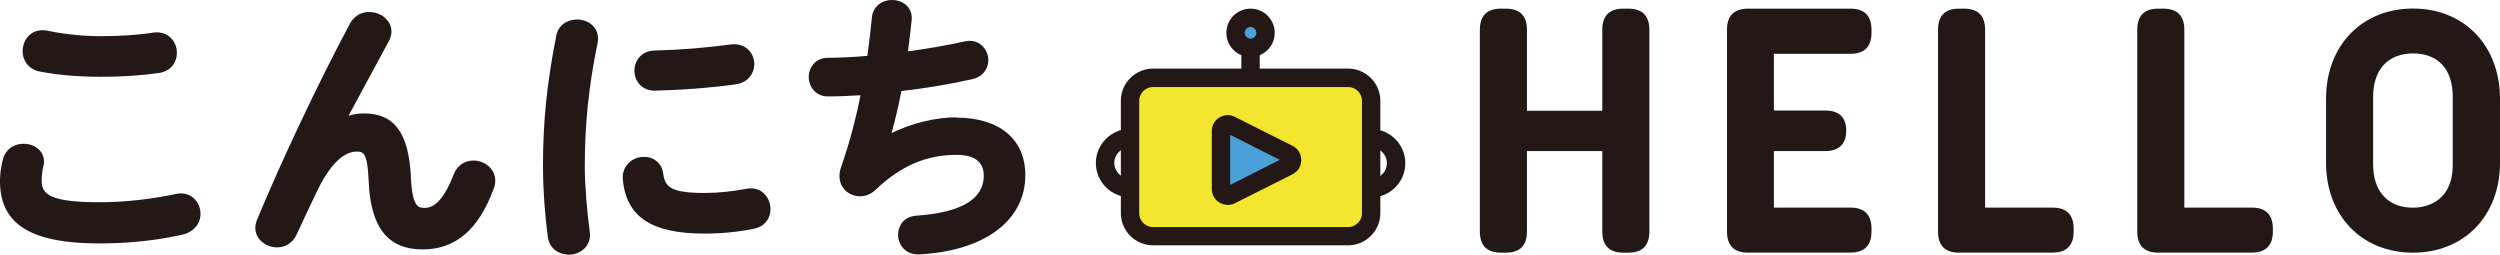 <svg preserveAspectRatio="xMidYMid meet" data-bbox="0 0.02 275.06 28.02" viewBox="0 0.02 275.06 28.02" xmlns="http://www.w3.org/2000/svg" data-type="color" role="presentation" aria-hidden="true" aria-label="">
  <g>
      <path fill="#f2e62f" d="M150.86 10.79V23.8a2.2 2.2 0 0 1-2.2 2.2h-22.13a2.2 2.2 0 0 1-2.2-2.2V10.79a2.2 2.2 0 0 1 2.2-2.2h22.13a2.2 2.2 0 0 1 2.2 2.2z" data-color="1"></path>
      <path d="M148.32 27.01h-21.45a3.55 3.55 0 0 1-3.55-3.55V11.12a3.55 3.55 0 0 1 3.55-3.55h21.45a3.55 3.55 0 0 1 3.55 3.55v12.34a3.55 3.55 0 0 1-3.55 3.55ZM126.87 9.6c-.84 0-1.53.68-1.53 1.53v12.34c0 .84.68 1.53 1.53 1.53h21.45c.84 0 1.53-.68 1.53-1.53V11.13c0-.84-.68-1.53-1.53-1.53h-21.45Z" fill="#231815" data-color="2"></path>
      <path d="M124.33 21.72c-2.07 0-3.76-1.69-3.76-3.76s1.69-3.76 3.76-3.76v2.02c-.96 0-1.73.78-1.73 1.73s.78 1.73 1.73 1.73v2.02Z" fill="#231815" data-color="2"></path>
      <path d="M150.86 21.72V19.7c.96 0 1.73-.78 1.73-1.73s-.78-1.73-1.73-1.73v-2.02c2.07 0 3.76 1.69 3.76 3.76s-1.69 3.76-3.76 3.76Z" fill="#231815" data-color="2"></path>
      <path fill="#231815" d="M138.6 5.21v3.38h-2.02V5.21h2.02z" data-color="2"></path>
      <path fill="#4ca0d9" d="M139.24 3.63a1.65 1.65 0 1 1-3.3 0 1.65 1.65 0 0 1 3.3 0z" data-color="3"></path>
      <path d="M137.59 6.29c-1.47 0-2.66-1.19-2.66-2.66s1.19-2.66 2.66-2.66 2.66 1.19 2.66 2.66-1.19 2.66-2.66 2.66Zm0-3.3c-.35 0-.64.29-.64.64s.29.64.64.64.64-.29.64-.64-.29-.64-.64-.64Z" fill="#231815" data-color="2"></path>
      <path d="m141.92 17.05-6.65-3.34c-.43-.22-.93.1-.93.58v6.68c0 .48.51.79.93.58l6.65-3.34c.47-.24.47-.91 0-1.15Z" fill="#4ca0d9" data-color="3"></path>
      <path d="M135.08 22.56c-.32 0-.64-.09-.92-.26a1.74 1.74 0 0 1-.83-1.49v-6.37c0-.61.31-1.17.83-1.49.52-.32 1.16-.35 1.71-.07l6.33 3.18c.6.3.97.9.97 1.57s-.37 1.27-.97 1.57l-6.33 3.18c-.25.13-.52.19-.79.19Zm.27-7.69v5.49l5.46-2.75-5.46-2.75Zm5.95 2.99Z" fill="#231815" data-color="2"></path>
      <path d="M178.61 27.82c-1.54 0-2.32-.78-2.32-2.32v-8.86H168v8.86c0 1.54-.78 2.32-2.32 2.32h-.54c-1.54 0-2.32-.78-2.32-2.32V3.29c0-1.54.78-2.32 2.32-2.32h.54c1.54 0 2.32.78 2.32 2.32v8.92h8.29V3.29c0-1.54.78-2.32 2.32-2.32h.54c1.54 0 2.32.78 2.32 2.32V25.5c0 1.54-.78 2.32-2.32 2.32h-.54Z" fill="#231815" data-color="2"></path>
      <path d="M192.33 27.82c-1.54 0-2.32-.78-2.32-2.32V3.29c0-1.54.78-2.32 2.32-2.32h11.26c1.54 0 2.32.78 2.32 2.32v.33c0 1.54-.78 2.32-2.32 2.32h-8.42v6.24h5.64c1.54 0 2.32.75 2.32 2.22s-.8 2.24-2.32 2.24h-5.64v6.22h8.42c1.54 0 2.32.78 2.32 2.32v.31c0 1.54-.78 2.32-2.32 2.32h-11.26Z" fill="#231815" data-color="2"></path>
      <path d="M215.55 27.82c-1.54 0-2.32-.78-2.32-2.32V3.29c0-1.54.78-2.32 2.32-2.32h.54c1.54 0 2.32.78 2.32 2.32v19.57h7.42c1.54 0 2.32.78 2.32 2.32v.31c0 1.54-.78 2.32-2.32 2.32h-10.28Z" fill="#231815" data-color="2"></path>
      <path d="M237.47 27.82c-1.54 0-2.32-.78-2.32-2.32V3.29c0-1.54.78-2.32 2.32-2.32h.54c1.54 0 2.32.78 2.32 2.32v19.57h7.42c1.54 0 2.32.78 2.32 2.32v.31c0 1.54-.78 2.32-2.32 2.32h-10.28Z" fill="#231815" data-color="2"></path>
      <path d="M265.49 27.82c-5.64 0-9.57-4.07-9.57-9.89v-7.04c0-5.85 3.94-9.93 9.57-9.93s9.57 4.08 9.57 9.93v7.04c0 5.82-3.94 9.89-9.57 9.89Zm0-21.92c-2.75 0-4.39 1.78-4.39 4.76v7.45c0 2.98 1.64 4.76 4.39 4.76 1.02 0 4.37-.34 4.37-4.74v-7.45c0-3.04-1.59-4.78-4.37-4.78Z" fill="#231815" data-color="2"></path>
      <path d="M4.27 7.87c1.93.39 4.31.6 6.87.6 2.34 0 4.52-.15 6.49-.44 1.11-.21 1.83-1.08 1.83-2.2 0-.67-.27-1.3-.75-1.72-.33-.29-.91-.62-1.82-.51-1.56.26-3.62.4-5.78.4-2.48 0-4.6-.33-5.95-.61-.7-.13-1.36.02-1.85.43-.52.43-.82 1.11-.82 1.83 0 1.1.7 1.97 1.79 2.23Z" fill="#231815" data-color="2"></path>
      <path d="M19.88 21.3c-.18 0-.34.03-.51.06l-.1.02c-2.88.59-5.69.89-8.36.89-5.86 0-6.32-1.07-6.32-2.48 0-.47.07-1.04.18-1.45.04-.18.07-.36.07-.54 0-1.12-.96-1.96-2.24-1.96-1.1 0-1.96.62-2.24 1.62A8.96 8.96 0 0 0 0 19.94c0 4.74 3.37 6.86 10.92 6.86 3.26 0 6.36-.33 9.21-.98 1.17-.28 1.93-1.17 1.93-2.28s-.81-2.24-2.17-2.24Z" fill="#231815" data-color="2"></path>
      <path d="M52.09 17.68c-.98 0-1.81.58-2.17 1.52-.96 2.48-1.99 3.69-3.16 3.69-.69 0-1.39 0-1.55-3.34-.22-4.88-1.81-7.05-5.15-7.05-.6 0-1.17.08-1.71.25l4.48-8.29c.16-.32.24-.65.24-.98 0-1.18-1.11-2.14-2.48-2.14-.86 0-1.61.44-2.05 1.21-3.46 6.46-7.48 14.95-10.26 21.65-.09.25-.19.55-.19.87 0 1.34 1.24 2.17 2.39 2.17.92 0 1.72-.51 2.13-1.36.54-1.18 1.28-2.75 2.26-4.8 1.38-2.87 2.88-4.38 4.36-4.38.7 0 1.2 0 1.33 3.21.21 5.15 2.1 7.55 5.96 7.55 3.59 0 6.13-2.17 7.77-6.61.14-.3.2-.62.2-.96 0-1.36-1.24-2.21-2.39-2.21Z" fill="#231815" data-color="2"></path>
      <path d="M72.06 9.99h.08c2.87-.06 6-.3 8.81-.69 1.41-.2 2.04-1.27 2.04-2.23 0-.63-.26-1.23-.71-1.63-.33-.3-.9-.63-1.82-.54-2.78.38-5.71.62-8.47.68-1.44.04-2.19 1.14-2.19 2.21 0 .62.23 1.19.65 1.6.41.4.97.61 1.62.61Z" fill="#231815" data-color="2"></path>
      <path d="M82.13 20.79c-1.48.29-3.15.46-4.58.46-3.85 0-4.38-.7-4.59-2.18-.15-1.07-.99-1.79-2.11-1.79-.68 0-1.32.27-1.76.75-.42.46-.62 1.05-.57 1.72.38 4.13 3.15 5.97 8.99 5.97 1.88 0 3.72-.18 5.47-.54 1.09-.21 1.79-1.06 1.79-2.16 0-.71-.31-1.38-.82-1.81-.49-.41-1.14-.55-1.82-.42Z" fill="#231815" data-color="2"></path>
      <path d="M63.47 2.17c-1.15 0-2.04.68-2.26 1.73-1.04 5.3-1.47 9.48-1.47 14.43 0 2.73.27 5.85.53 7.72.16 1.37 1.28 1.99 2.33 1.99.7 0 1.37-.29 1.8-.78.41-.46.58-1.05.49-1.72-.27-1.99-.55-4.93-.55-7.22 0-4.68.44-8.88 1.42-13.62.15-.85-.15-1.42-.43-1.74-.42-.5-1.12-.8-1.86-.8Z" fill="#231815" data-color="2"></path>
      <path d="M105.17 12.93c-2.24 0-4.9.66-7.08 1.73.4-1.42.77-2.99 1.08-4.62 2.68-.31 5.34-.76 7.71-1.29 1.37-.26 1.86-1.29 1.86-2.1 0-1.05-.78-2.14-2.08-2.14-.21 0-.4.04-.58.08-1.8.4-3.92.77-6.18 1.08.14-1.02.26-2.11.4-3.39.07-.61-.09-1.15-.46-1.56-.4-.44-1.01-.7-1.68-.7-1.21 0-2.13.78-2.23 1.91-.14 1.41-.3 2.81-.5 4.24-1.68.14-3.15.21-4.37.21-1.35 0-2.08 1.09-2.08 2.11s.73 2.14 2.11 2.14c1.12 0 2.32-.05 3.59-.13-.57 2.85-1.29 5.47-2.17 8-.11.32-.15.59-.15.91 0 1.24 1 2.21 2.27 2.21.61 0 1.2-.24 1.7-.71 2.75-2.63 5.58-3.85 8.91-3.85 1.99 0 3 .77 3 2.29 0 2.58-2.49 4.06-7.41 4.4-1.39.08-2.02 1.12-2.02 2.11 0 .6.24 1.17.66 1.57.4.38.92.58 1.52.58h.15c7.2-.38 11.67-3.72 11.67-8.72 0-3.96-2.85-6.33-7.63-6.33Z" fill="#231815" data-color="2"></path>
  </g>
</svg>